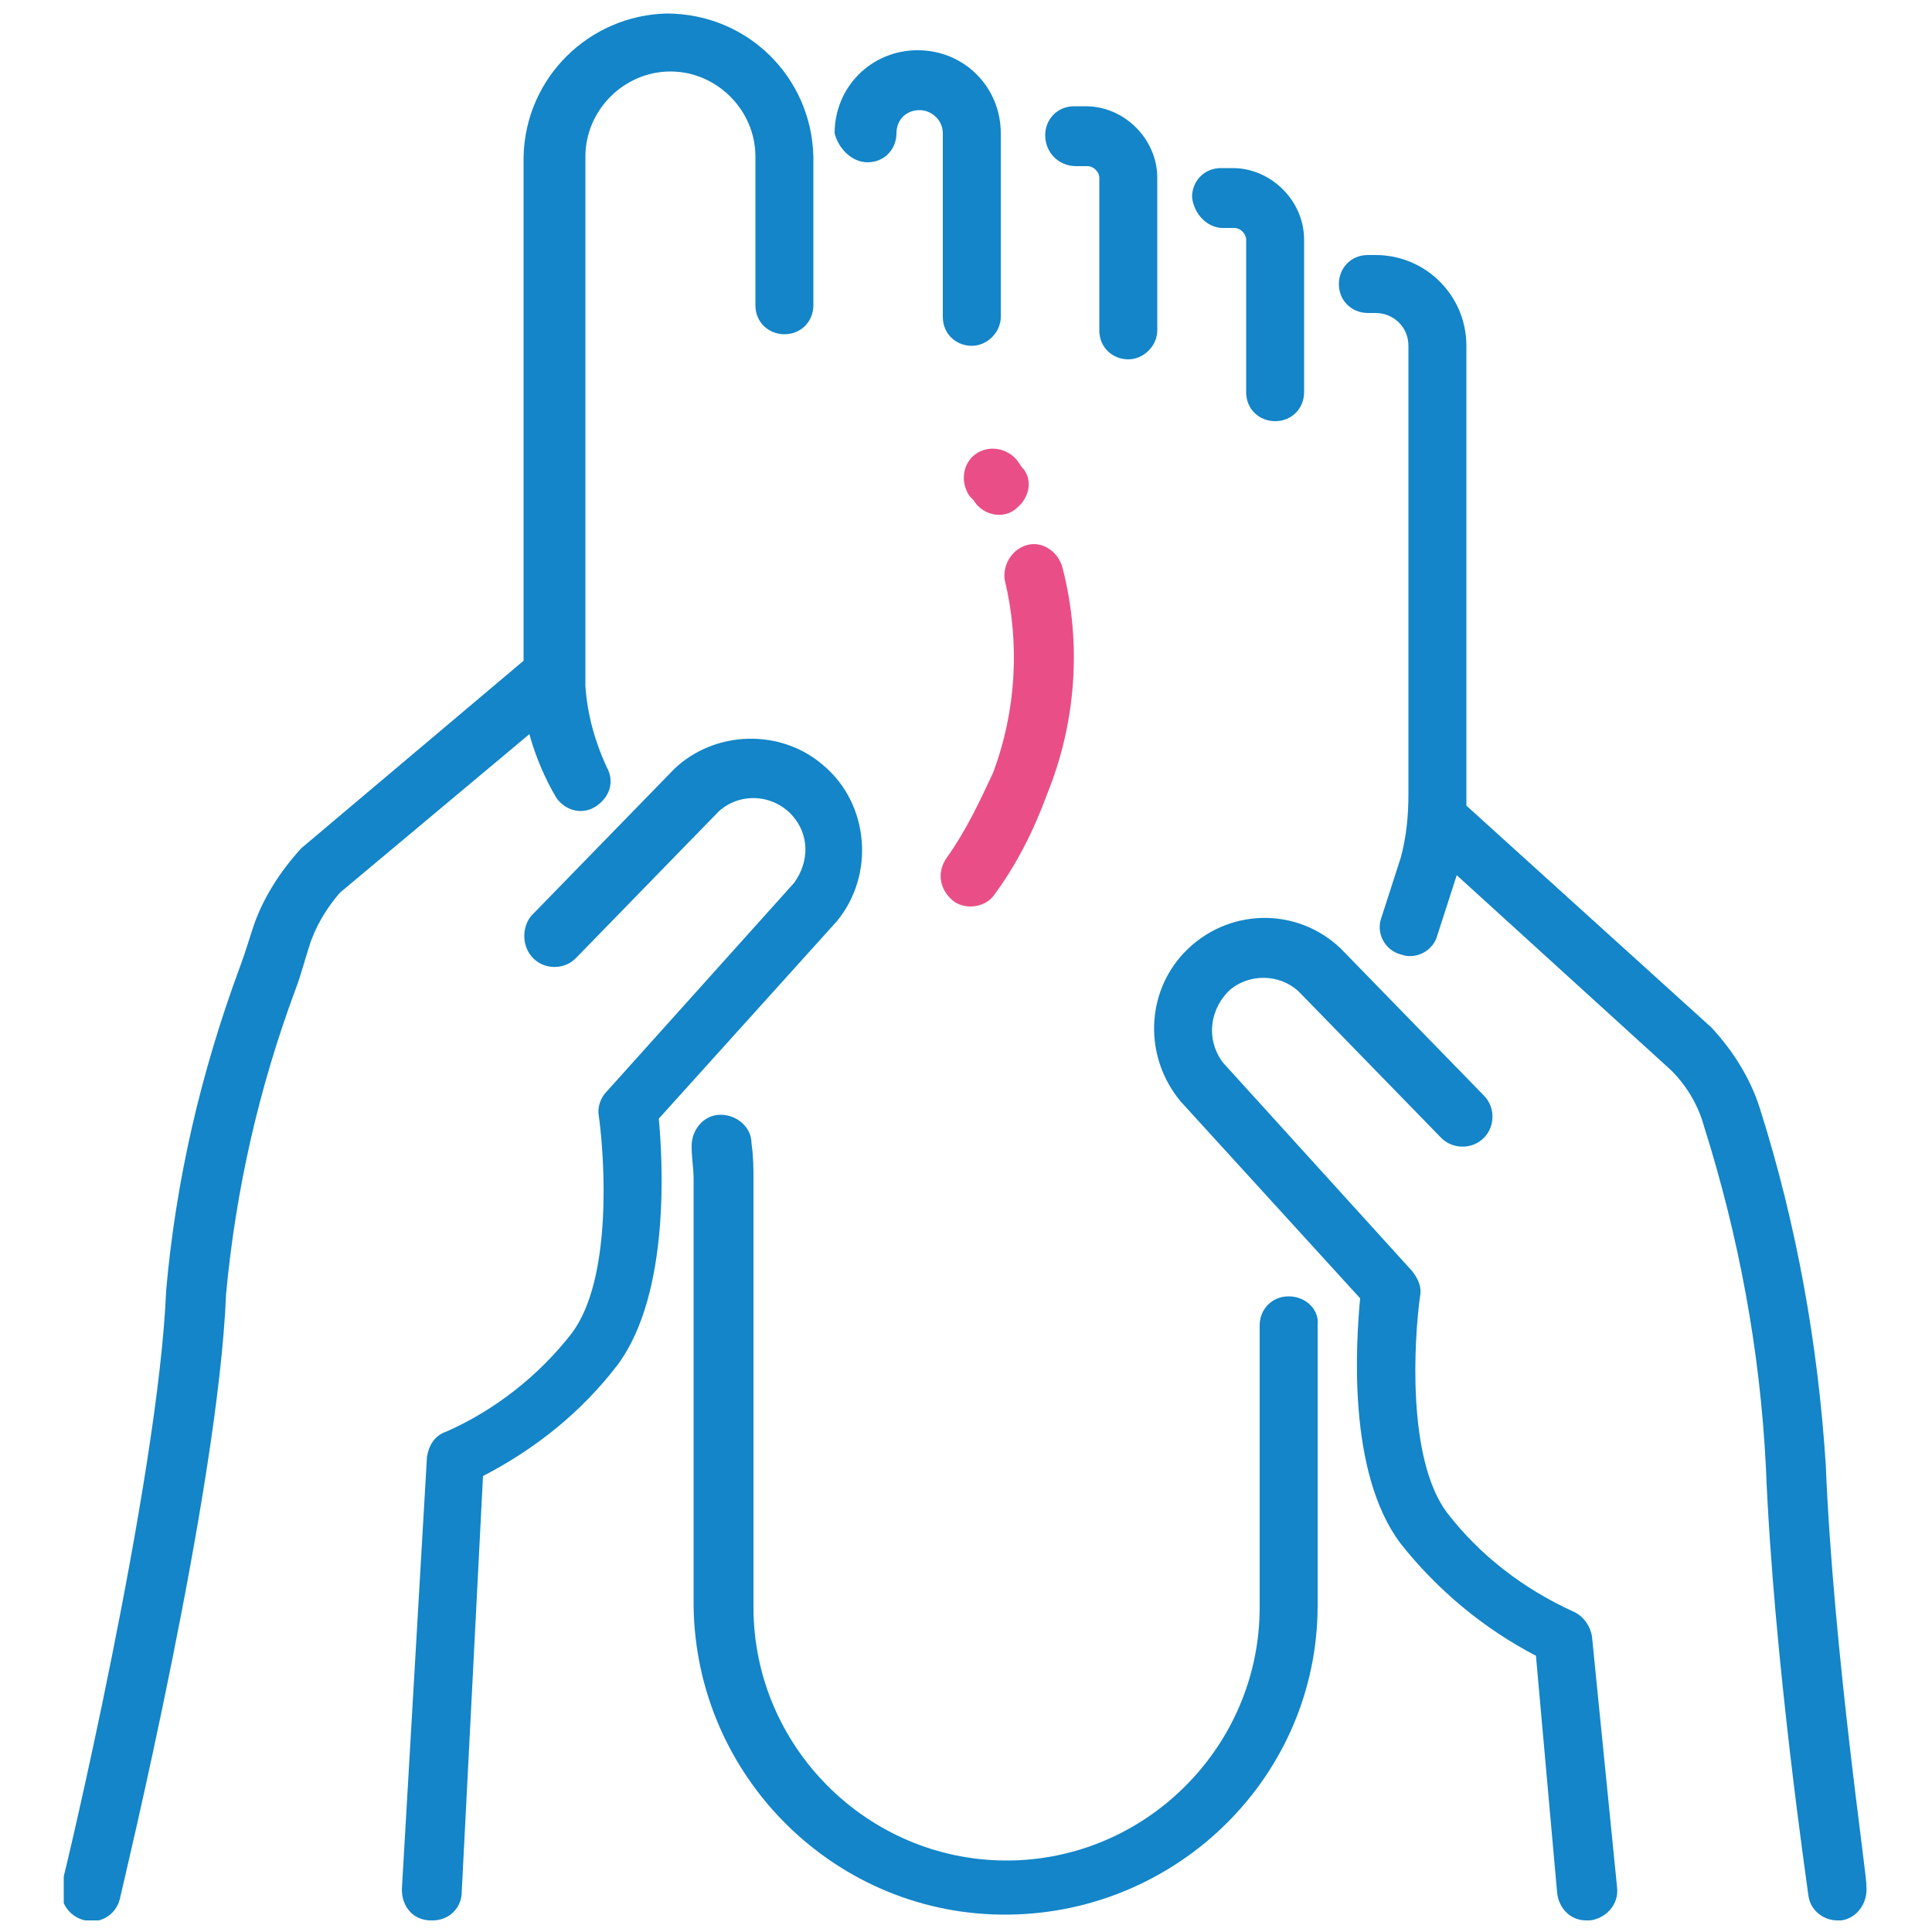 <?xml version="1.0" encoding="utf-8"?>
<!-- Generator: Adobe Illustrator 27.8.1, SVG Export Plug-In . SVG Version: 6.00 Build 0)  -->
<svg version="1.1" id="Layer_1" xmlns="http://www.w3.org/2000/svg" xmlns:xlink="http://www.w3.org/1999/xlink" x="0px" y="0px"
	 viewBox="0 0 100 100" style="enable-background:new 0 0 100 100;" xml:space="preserve">
<style type="text/css">
	.st0{clip-path:url(#SVGID_00000136392130344569902820000006623211458698117792_);}
	.st1{fill:#1385C8;}
	.st2{fill:#E94F86;}
</style>
<g>
	<defs>
		<rect id="SVGID_1_" x="3.3" y="0.6" width="93.4" height="98.8"/>
	</defs>
	<clipPath id="SVGID_00000172438262752049406690000013918696629667098259_">
		<use xlink:href="#SVGID_1_"  style="overflow:visible;"/>
	</clipPath>
	<g id="Group_834" style="clip-path:url(#SVGID_00000172438262752049406690000013918696629667098259_);">
		<path id="Path_516" class="st1" d="M44.9,8.4c0.9,0,1.5-0.7,1.5-1.5c0-0.7,0.5-1.2,1.2-1.2c0.6,0,1.2,0.5,1.2,1.2v9.5
			c0,0.9,0.7,1.5,1.5,1.5c0.8,0,1.5-0.7,1.5-1.5V6.9c0-2.4-1.9-4.3-4.3-4.3s-4.3,1.9-4.3,4.3l0,0C43.4,7.7,44.1,8.4,44.9,8.4
			L44.9,8.4z"/>
		<path id="Path_517" class="st1" d="M55.7,8.6h0.6c0.3,0,0.6,0.3,0.6,0.6c0,0,0,0,0,0v7.9c0,0.9,0.7,1.5,1.5,1.5
			c0.8,0,1.5-0.7,1.5-1.5V9.2c0-2-1.7-3.7-3.7-3.7h-0.6c-0.9,0-1.5,0.7-1.5,1.5C54.1,7.9,54.8,8.6,55.7,8.6z"/>
		<path id="Path_518" class="st1" d="M63.3,11.8h0.6c0.3,0,0.6,0.3,0.6,0.6c0,0,0,0,0,0v7.9c0,0.9,0.7,1.5,1.5,1.5
			c0.9,0,1.5-0.7,1.5-1.5c0,0,0,0,0,0v-7.9c0-2-1.7-3.7-3.7-3.7h-0.6c-0.9,0-1.5,0.7-1.5,1.5C61.8,11.1,62.5,11.8,63.3,11.8z"/>
		<path id="Path_519" class="st1" d="M28.8,41.3c0.5,0.7,1.4,0.9,2.1,0.4c0.7-0.5,0.9-1.3,0.5-2c-0.6-1.3-1-2.7-1.1-4.2V8.1
			c0-2.4,2-4.4,4.4-4.4s4.4,2,4.4,4.4v7.7c0,0.9,0.7,1.5,1.5,1.5c0.9,0,1.5-0.7,1.5-1.5V8.1C42,4,38.7,0.7,34.5,0.7
			c-4,0.1-7.3,3.3-7.4,7.4v26.1l-11.5,9.7c-1.1,1.2-2,2.6-2.5,4.1c-0.2,0.6-0.4,1.3-0.7,2.1c-2,5.4-3.3,11-3.8,16.7
			c-0.4,9.8-5.3,30.5-5.4,30.7l0,0c-0.2,0.8,0.3,1.7,1.2,1.9c0.8,0.2,1.6-0.3,1.8-1.1c0.2-0.9,5.1-21.2,5.5-31.3l0,0
			c0.5-5.4,1.7-10.7,3.6-15.8c0.3-0.8,0.5-1.6,0.7-2.2l0,0c0.3-1,0.9-2,1.6-2.8l9.8-8.2C27.7,39.1,28.2,40.3,28.8,41.3L28.8,41.3z"
			/>
		<path id="Path_520" class="st1" d="M66.7,67.1c-0.9,0-1.5,0.7-1.5,1.5l0,0v14.6c0,7.2-5.9,13.1-13.1,13.1
			c-7.2,0-13.1-5.9-13.1-13.1V61.1c0-0.6,0-1.2-0.1-1.9c0-0.9-0.8-1.5-1.6-1.5c-0.9,0-1.5,0.8-1.5,1.6c0,0,0,0.1,0,0.1
			c0,0.5,0.1,1.1,0.1,1.6v22.1c0.1,8.9,7.4,16.1,16.3,16c8.8-0.1,16-7.2,16-16V68.6C68.3,67.8,67.6,67.1,66.7,67.1
			C66.7,67.1,66.7,67.1,66.7,67.1L66.7,67.1z"/>
		<path id="Path_521" class="st1" d="M81.4,83.4c-2.6-1.2-4.8-2.9-6.5-5.1c-2.1-2.8-1.7-9-1.4-11.2c0.1-0.5-0.1-0.9-0.4-1.3L63.3,55
			l0,0c-0.9-1.2-0.7-2.8,0.4-3.8c1-0.8,2.5-0.8,3.5,0.1l7.4,7.6c0.6,0.6,1.6,0.6,2.2,0c0.6-0.6,0.6-1.6,0-2.2l-7.4-7.6
			c-2.3-2.2-5.9-2.1-8.1,0.2c-2,2.1-2.1,5.4-0.2,7.7l9.3,10.2c-0.2,2.2-0.7,9,2.1,12.7l0,0c1.9,2.4,4.3,4.4,7,5.8L80.6,98
			c0.1,0.8,0.7,1.4,1.5,1.4c0.1,0,0.1,0,0.2,0c0.8-0.1,1.5-0.8,1.4-1.7c0,0,0,0,0,0l-1.3-13C82.3,84.1,81.9,83.6,81.4,83.4
			L81.4,83.4z"/>
		<path id="Path_522" class="st1" d="M94.5,75.8c-0.4-6.2-1.5-12.4-3.4-18.4c-0.5-1.6-1.4-3-2.5-4.2L75.9,41.7c0-0.2,0-0.4,0-0.5
			V17.9c0-2.6-2.1-4.7-4.7-4.7h-0.4c-0.9,0-1.5,0.7-1.5,1.5c0,0.9,0.7,1.5,1.5,1.5h0.4c0.9,0,1.7,0.7,1.7,1.7v23.2
			c0,1.1-0.1,2.2-0.4,3.3l-1,3.1l0,0c-0.3,0.8,0.2,1.7,1,1.9c0.8,0.3,1.7-0.2,1.9-1l1-3.1l11.1,10.1l0,0c0.8,0.8,1.4,1.8,1.7,2.9
			c1.8,5.7,2.9,11.6,3.2,17.6c0.4,10,2.2,22.1,2.2,22.2c0.1,0.8,0.8,1.3,1.5,1.3c0.1,0,0.2,0,0.2,0c0.8-0.1,1.4-0.9,1.3-1.8
			C96.7,97.5,94.9,85.6,94.5,75.8L94.5,75.8z"/>
		<path id="Path_523" class="st1" d="M43.3,47.7c2-2.4,1.7-6.1-0.7-8.1c-2.2-1.9-5.6-1.8-7.7,0.2l-7.4,7.6C27,48,27,49,27.6,49.6
			c0.6,0.6,1.6,0.6,2.2,0l0,0l7.4-7.6c1.1-1,2.8-0.9,3.8,0.2c0.9,1,0.9,2.4,0.1,3.5l-9.7,10.8c-0.3,0.3-0.5,0.8-0.4,1.3
			c0.3,2.2,0.7,8.4-1.4,11.2c-1.7,2.2-4,4-6.5,5.1c-0.6,0.2-0.9,0.7-1,1.3l-1.3,22.4c0,0.9,0.6,1.6,1.5,1.6h0.1
			c0.8,0,1.5-0.6,1.5-1.5L25,76.4l0,0c2.7-1.4,5.1-3.3,7-5.8c2.7-3.7,2.3-10.5,2.1-12.7L43.3,47.7z"/>
		<path id="Path_524" class="st2" d="M52,30c0.8,3.3,0.6,6.8-0.6,10C50.7,41.5,50,43,49,44.4c-0.5,0.7-0.4,1.6,0.3,2.2
			c0.6,0.5,1.6,0.4,2.1-0.2c1.2-1.6,2.1-3.4,2.8-5.3c1.5-3.7,1.8-7.8,0.8-11.7c-0.2-0.8-1-1.4-1.8-1.2C52.4,28.4,51.9,29.2,52,30
			L52,30z"/>
		<path id="Path_525" class="st2" d="M50.5,23.5c-0.7,0.5-0.8,1.5-0.3,2.2l0.2,0.2l0,0c0.4,0.7,1.4,1,2.1,0.5s1-1.4,0.5-2.1
			c0,0-0.1-0.1-0.1-0.1l-0.2-0.3C52.2,23.2,51.2,23,50.5,23.5C50.5,23.5,50.5,23.5,50.5,23.5L50.5,23.5z"/>
	</g>
</g>
</svg>

